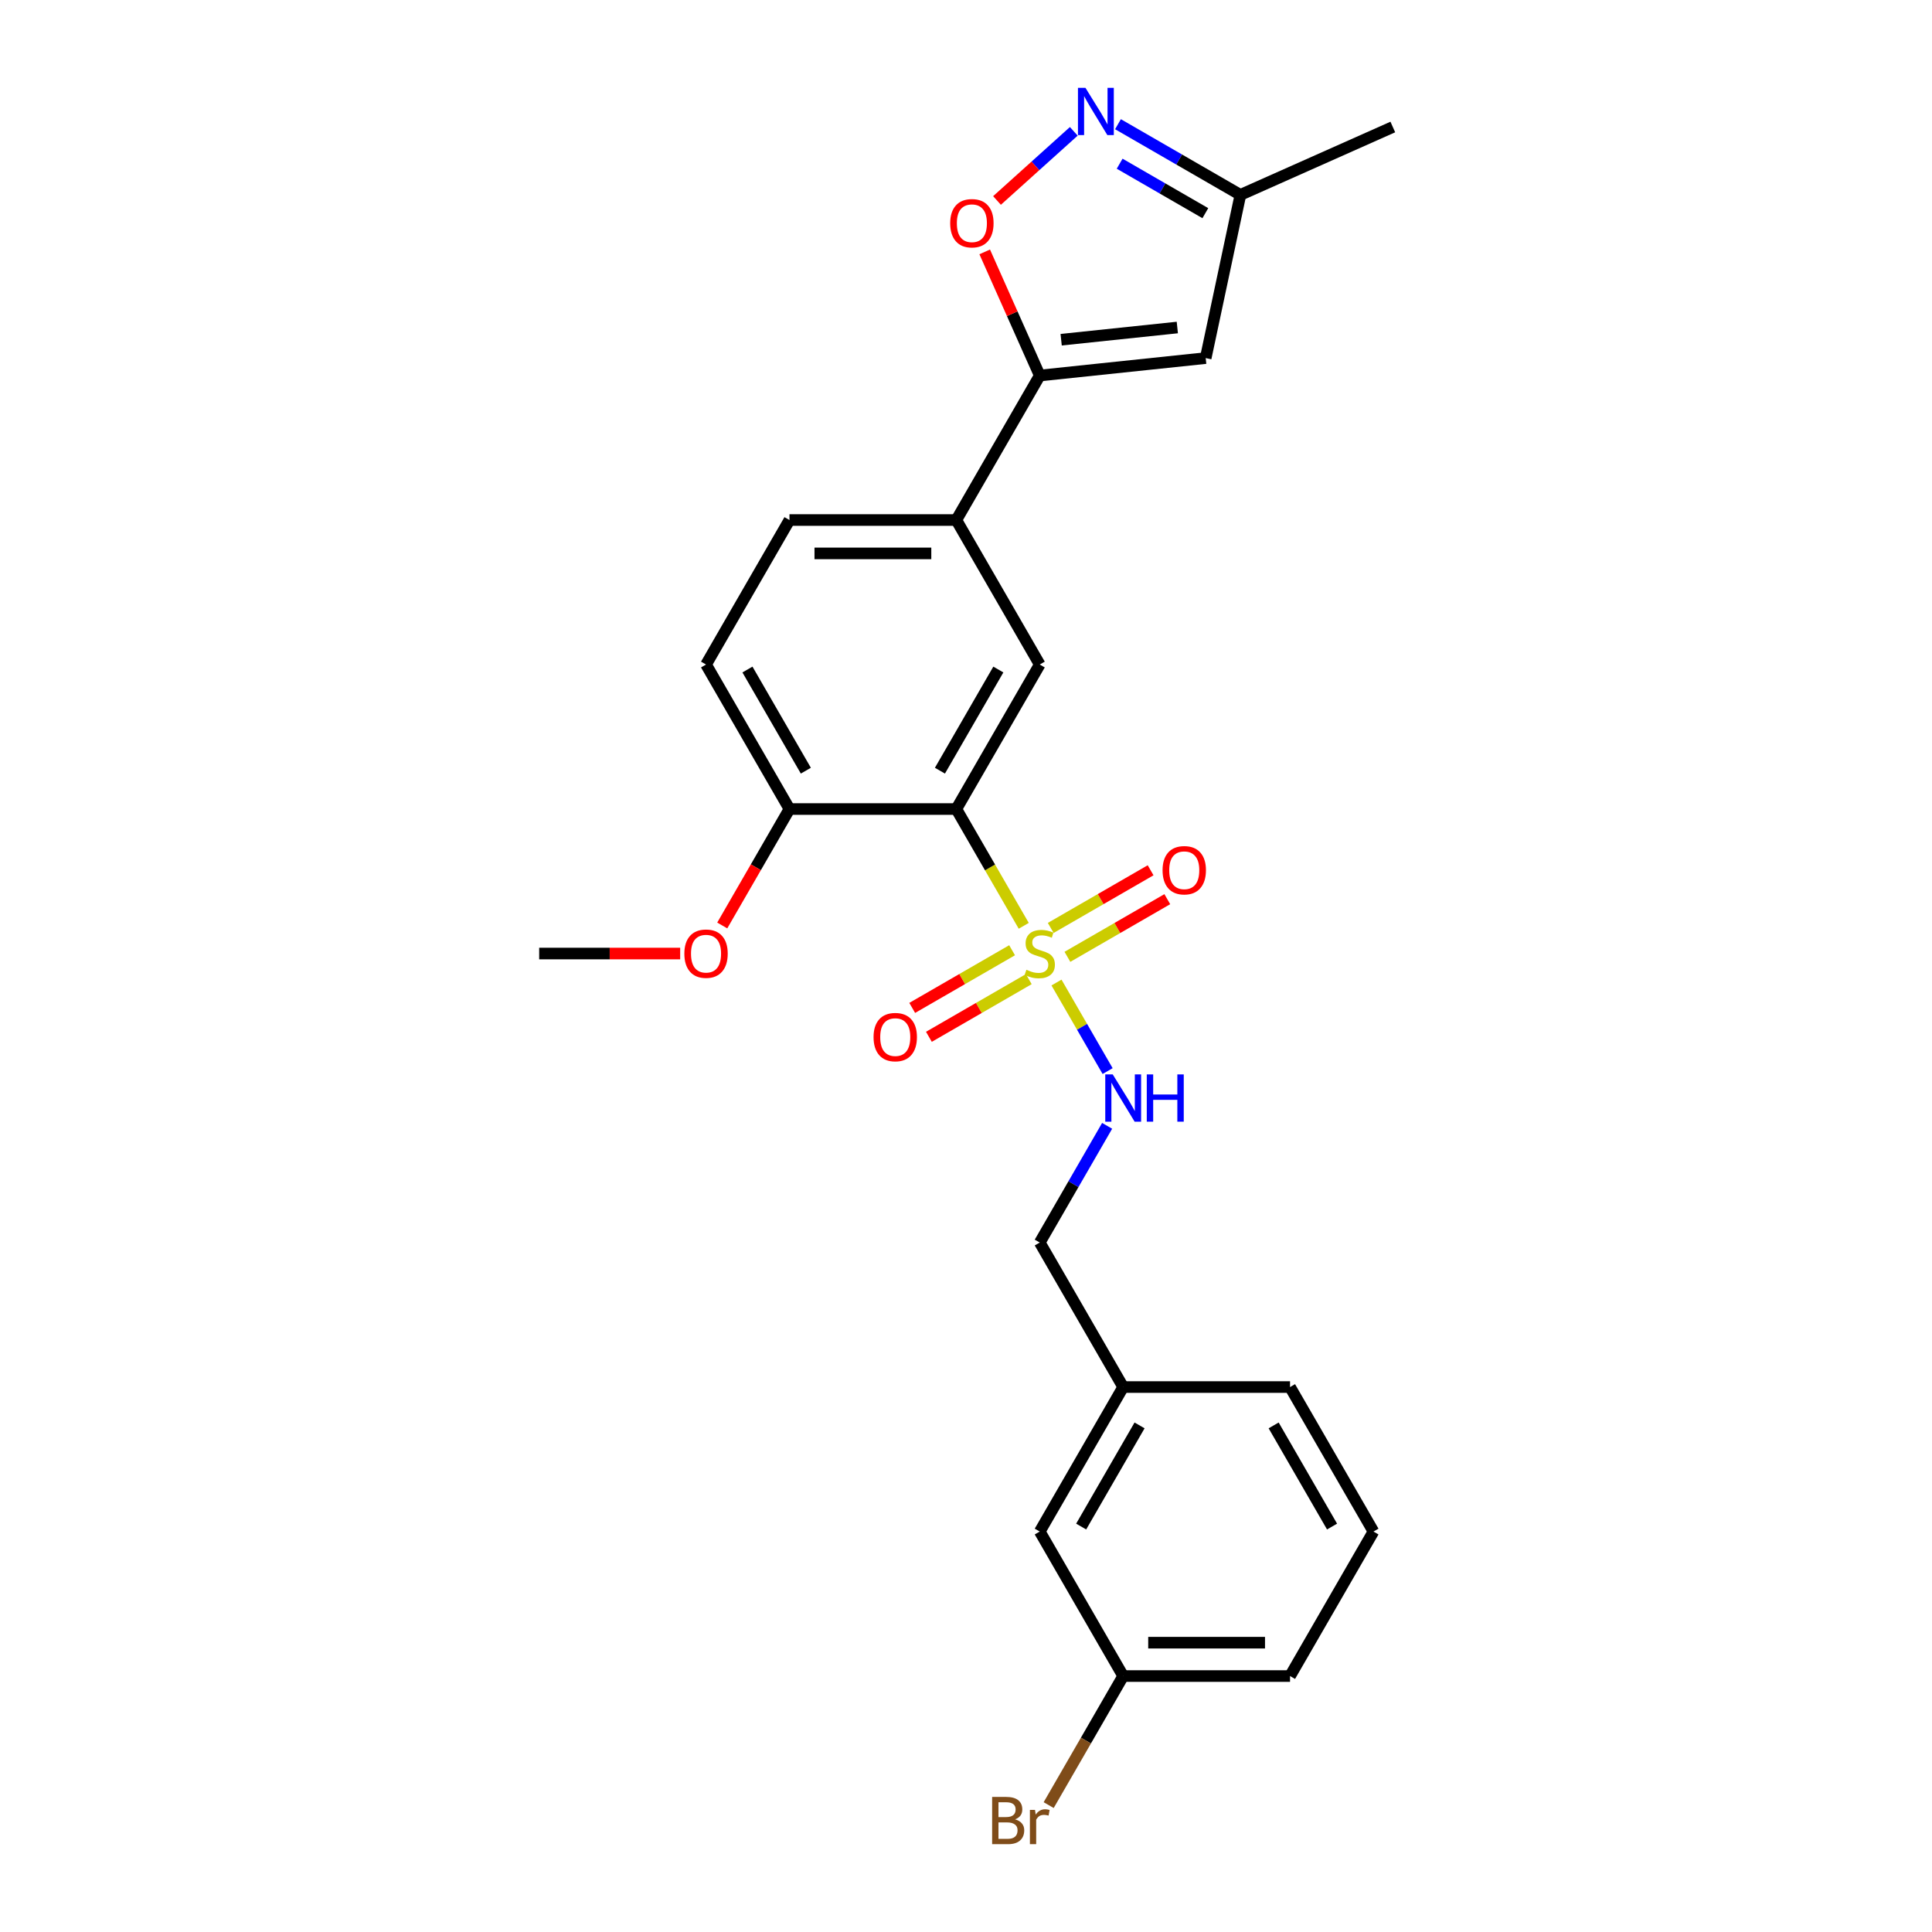 <?xml version='1.0' encoding='iso-8859-1'?>
<svg version='1.1' baseProfile='full'
              xmlns='http://www.w3.org/2000/svg'
                      xmlns:rdkit='http://www.rdkit.org/xml'
                      xmlns:xlink='http://www.w3.org/1999/xlink'
                  xml:space='preserve'
width='1000px' height='1000px' viewBox='0 0 1000 1000'>
<!-- END OF HEADER -->
<rect style='opacity:1.0;fill:#FFFFFF;stroke:none' width='1000' height='1000' x='0' y='0'> </rect>
<path class='bond-0' d='M 529.887,479.196 L 512.439,448.975' style='fill:none;fill-rule:evenodd;stroke:#CCCC00;stroke-width:6px;stroke-linecap:butt;stroke-linejoin:miter;stroke-opacity:1' />
<path class='bond-0' d='M 512.439,448.975 L 494.992,418.755' style='fill:none;fill-rule:evenodd;stroke:#000000;stroke-width:6px;stroke-linecap:butt;stroke-linejoin:miter;stroke-opacity:1' />
<path class='bond-6' d='M 546.84,508.56 L 560.07,531.474' style='fill:none;fill-rule:evenodd;stroke:#CCCC00;stroke-width:6px;stroke-linecap:butt;stroke-linejoin:miter;stroke-opacity:1' />
<path class='bond-6' d='M 560.07,531.474 L 573.3,554.389' style='fill:none;fill-rule:evenodd;stroke:#0000FF;stroke-width:6px;stroke-linecap:butt;stroke-linejoin:miter;stroke-opacity:1' />
<path class='bond-9' d='M 552.494,495.255 L 578.341,480.332' style='fill:none;fill-rule:evenodd;stroke:#CCCC00;stroke-width:6px;stroke-linecap:butt;stroke-linejoin:miter;stroke-opacity:1' />
<path class='bond-9' d='M 578.341,480.332 L 604.189,465.409' style='fill:none;fill-rule:evenodd;stroke:#FF0000;stroke-width:6px;stroke-linecap:butt;stroke-linejoin:miter;stroke-opacity:1' />
<path class='bond-9' d='M 543.857,480.296 L 569.705,465.373' style='fill:none;fill-rule:evenodd;stroke:#CCCC00;stroke-width:6px;stroke-linecap:butt;stroke-linejoin:miter;stroke-opacity:1' />
<path class='bond-9' d='M 569.705,465.373 L 595.553,450.45' style='fill:none;fill-rule:evenodd;stroke:#FF0000;stroke-width:6px;stroke-linecap:butt;stroke-linejoin:miter;stroke-opacity:1' />
<path class='bond-10' d='M 523.855,491.844 L 498.007,506.767' style='fill:none;fill-rule:evenodd;stroke:#CCCC00;stroke-width:6px;stroke-linecap:butt;stroke-linejoin:miter;stroke-opacity:1' />
<path class='bond-10' d='M 498.007,506.767 L 472.16,521.691' style='fill:none;fill-rule:evenodd;stroke:#FF0000;stroke-width:6px;stroke-linecap:butt;stroke-linejoin:miter;stroke-opacity:1' />
<path class='bond-10' d='M 532.491,506.803 L 506.644,521.726' style='fill:none;fill-rule:evenodd;stroke:#CCCC00;stroke-width:6px;stroke-linecap:butt;stroke-linejoin:miter;stroke-opacity:1' />
<path class='bond-10' d='M 506.644,521.726 L 480.796,536.65' style='fill:none;fill-rule:evenodd;stroke:#FF0000;stroke-width:6px;stroke-linecap:butt;stroke-linejoin:miter;stroke-opacity:1' />
<path class='bond-5' d='M 494.992,418.755 L 538.174,343.961' style='fill:none;fill-rule:evenodd;stroke:#000000;stroke-width:6px;stroke-linecap:butt;stroke-linejoin:miter;stroke-opacity:1' />
<path class='bond-5' d='M 486.51,398.9 L 516.738,346.543' style='fill:none;fill-rule:evenodd;stroke:#000000;stroke-width:6px;stroke-linecap:butt;stroke-linejoin:miter;stroke-opacity:1' />
<path class='bond-11' d='M 494.992,418.755 L 408.627,418.755' style='fill:none;fill-rule:evenodd;stroke:#000000;stroke-width:6px;stroke-linecap:butt;stroke-linejoin:miter;stroke-opacity:1' />
<path class='bond-1' d='M 538.174,194.372 L 494.992,269.166' style='fill:none;fill-rule:evenodd;stroke:#000000;stroke-width:6px;stroke-linecap:butt;stroke-linejoin:miter;stroke-opacity:1' />
<path class='bond-3' d='M 538.174,194.372 L 523.929,162.376' style='fill:none;fill-rule:evenodd;stroke:#000000;stroke-width:6px;stroke-linecap:butt;stroke-linejoin:miter;stroke-opacity:1' />
<path class='bond-3' d='M 523.929,162.376 L 509.683,130.38' style='fill:none;fill-rule:evenodd;stroke:#FF0000;stroke-width:6px;stroke-linecap:butt;stroke-linejoin:miter;stroke-opacity:1' />
<path class='bond-4' d='M 538.174,194.372 L 624.066,185.344' style='fill:none;fill-rule:evenodd;stroke:#000000;stroke-width:6px;stroke-linecap:butt;stroke-linejoin:miter;stroke-opacity:1' />
<path class='bond-4' d='M 549.253,175.839 L 609.377,169.52' style='fill:none;fill-rule:evenodd;stroke:#000000;stroke-width:6px;stroke-linecap:butt;stroke-linejoin:miter;stroke-opacity:1' />
<path class='bond-2' d='M 555.794,67.98 L 535.921,85.873' style='fill:none;fill-rule:evenodd;stroke:#0000FF;stroke-width:6px;stroke-linecap:butt;stroke-linejoin:miter;stroke-opacity:1' />
<path class='bond-2' d='M 535.921,85.873 L 516.048,103.766' style='fill:none;fill-rule:evenodd;stroke:#FF0000;stroke-width:6px;stroke-linecap:butt;stroke-linejoin:miter;stroke-opacity:1' />
<path class='bond-27' d='M 578.663,64.286 L 610.343,82.576' style='fill:none;fill-rule:evenodd;stroke:#0000FF;stroke-width:6px;stroke-linecap:butt;stroke-linejoin:miter;stroke-opacity:1' />
<path class='bond-27' d='M 610.343,82.576 L 642.023,100.866' style='fill:none;fill-rule:evenodd;stroke:#000000;stroke-width:6px;stroke-linecap:butt;stroke-linejoin:miter;stroke-opacity:1' />
<path class='bond-27' d='M 579.53,84.732 L 601.706,97.535' style='fill:none;fill-rule:evenodd;stroke:#0000FF;stroke-width:6px;stroke-linecap:butt;stroke-linejoin:miter;stroke-opacity:1' />
<path class='bond-27' d='M 601.706,97.535 L 623.882,110.338' style='fill:none;fill-rule:evenodd;stroke:#000000;stroke-width:6px;stroke-linecap:butt;stroke-linejoin:miter;stroke-opacity:1' />
<path class='bond-8' d='M 624.066,185.344 L 642.023,100.866' style='fill:none;fill-rule:evenodd;stroke:#000000;stroke-width:6px;stroke-linecap:butt;stroke-linejoin:miter;stroke-opacity:1' />
<path class='bond-7' d='M 538.174,343.961 L 494.992,269.166' style='fill:none;fill-rule:evenodd;stroke:#000000;stroke-width:6px;stroke-linecap:butt;stroke-linejoin:miter;stroke-opacity:1' />
<path class='bond-14' d='M 573.05,582.732 L 555.612,612.935' style='fill:none;fill-rule:evenodd;stroke:#0000FF;stroke-width:6px;stroke-linecap:butt;stroke-linejoin:miter;stroke-opacity:1' />
<path class='bond-14' d='M 555.612,612.935 L 538.174,643.138' style='fill:none;fill-rule:evenodd;stroke:#000000;stroke-width:6px;stroke-linecap:butt;stroke-linejoin:miter;stroke-opacity:1' />
<path class='bond-25' d='M 494.992,269.166 L 408.627,269.166' style='fill:none;fill-rule:evenodd;stroke:#000000;stroke-width:6px;stroke-linecap:butt;stroke-linejoin:miter;stroke-opacity:1' />
<path class='bond-25' d='M 482.037,286.439 L 421.581,286.439' style='fill:none;fill-rule:evenodd;stroke:#000000;stroke-width:6px;stroke-linecap:butt;stroke-linejoin:miter;stroke-opacity:1' />
<path class='bond-21' d='M 642.023,100.866 L 720.921,65.739' style='fill:none;fill-rule:evenodd;stroke:#000000;stroke-width:6px;stroke-linecap:butt;stroke-linejoin:miter;stroke-opacity:1' />
<path class='bond-13' d='M 408.627,418.755 L 365.444,343.961' style='fill:none;fill-rule:evenodd;stroke:#000000;stroke-width:6px;stroke-linecap:butt;stroke-linejoin:miter;stroke-opacity:1' />
<path class='bond-13' d='M 417.108,398.9 L 386.88,346.543' style='fill:none;fill-rule:evenodd;stroke:#000000;stroke-width:6px;stroke-linecap:butt;stroke-linejoin:miter;stroke-opacity:1' />
<path class='bond-19' d='M 408.627,418.755 L 391.229,448.889' style='fill:none;fill-rule:evenodd;stroke:#000000;stroke-width:6px;stroke-linecap:butt;stroke-linejoin:miter;stroke-opacity:1' />
<path class='bond-19' d='M 391.229,448.889 L 373.831,479.023' style='fill:none;fill-rule:evenodd;stroke:#FF0000;stroke-width:6px;stroke-linecap:butt;stroke-linejoin:miter;stroke-opacity:1' />
<path class='bond-12' d='M 408.627,269.166 L 365.444,343.961' style='fill:none;fill-rule:evenodd;stroke:#000000;stroke-width:6px;stroke-linecap:butt;stroke-linejoin:miter;stroke-opacity:1' />
<path class='bond-17' d='M 538.174,643.138 L 581.357,717.933' style='fill:none;fill-rule:evenodd;stroke:#000000;stroke-width:6px;stroke-linecap:butt;stroke-linejoin:miter;stroke-opacity:1' />
<path class='bond-15' d='M 538.174,792.727 L 581.357,717.933' style='fill:none;fill-rule:evenodd;stroke:#000000;stroke-width:6px;stroke-linecap:butt;stroke-linejoin:miter;stroke-opacity:1' />
<path class='bond-15' d='M 559.611,790.145 L 589.838,737.789' style='fill:none;fill-rule:evenodd;stroke:#000000;stroke-width:6px;stroke-linecap:butt;stroke-linejoin:miter;stroke-opacity:1' />
<path class='bond-16' d='M 538.174,792.727 L 581.357,867.522' style='fill:none;fill-rule:evenodd;stroke:#000000;stroke-width:6px;stroke-linecap:butt;stroke-linejoin:miter;stroke-opacity:1' />
<path class='bond-18' d='M 581.357,867.522 L 562.074,900.92' style='fill:none;fill-rule:evenodd;stroke:#000000;stroke-width:6px;stroke-linecap:butt;stroke-linejoin:miter;stroke-opacity:1' />
<path class='bond-18' d='M 562.074,900.92 L 542.792,934.319' style='fill:none;fill-rule:evenodd;stroke:#7F4C19;stroke-width:6px;stroke-linecap:butt;stroke-linejoin:miter;stroke-opacity:1' />
<path class='bond-26' d='M 581.357,867.522 L 667.722,867.522' style='fill:none;fill-rule:evenodd;stroke:#000000;stroke-width:6px;stroke-linecap:butt;stroke-linejoin:miter;stroke-opacity:1' />
<path class='bond-26' d='M 594.312,850.249 L 654.767,850.249' style='fill:none;fill-rule:evenodd;stroke:#000000;stroke-width:6px;stroke-linecap:butt;stroke-linejoin:miter;stroke-opacity:1' />
<path class='bond-23' d='M 581.357,717.933 L 667.722,717.933' style='fill:none;fill-rule:evenodd;stroke:#000000;stroke-width:6px;stroke-linecap:butt;stroke-linejoin:miter;stroke-opacity:1' />
<path class='bond-24' d='M 352.057,493.55 L 315.568,493.55' style='fill:none;fill-rule:evenodd;stroke:#FF0000;stroke-width:6px;stroke-linecap:butt;stroke-linejoin:miter;stroke-opacity:1' />
<path class='bond-24' d='M 315.568,493.55 L 279.079,493.55' style='fill:none;fill-rule:evenodd;stroke:#000000;stroke-width:6px;stroke-linecap:butt;stroke-linejoin:miter;stroke-opacity:1' />
<path class='bond-20' d='M 710.905,792.727 L 667.722,717.933' style='fill:none;fill-rule:evenodd;stroke:#000000;stroke-width:6px;stroke-linecap:butt;stroke-linejoin:miter;stroke-opacity:1' />
<path class='bond-20' d='M 689.468,790.145 L 659.241,737.789' style='fill:none;fill-rule:evenodd;stroke:#000000;stroke-width:6px;stroke-linecap:butt;stroke-linejoin:miter;stroke-opacity:1' />
<path class='bond-22' d='M 710.905,792.727 L 667.722,867.522' style='fill:none;fill-rule:evenodd;stroke:#000000;stroke-width:6px;stroke-linecap:butt;stroke-linejoin:miter;stroke-opacity:1' />
<path  class='atom-0' d='M 531.265 501.944
Q 531.541 502.048, 532.681 502.532
Q 533.822 503.015, 535.065 503.326
Q 536.343 503.603, 537.587 503.603
Q 539.902 503.603, 541.249 502.497
Q 542.596 501.357, 542.596 499.388
Q 542.596 498.041, 541.905 497.211
Q 541.249 496.382, 540.213 495.933
Q 539.176 495.484, 537.449 494.966
Q 535.272 494.31, 533.96 493.688
Q 532.681 493.066, 531.749 491.753
Q 530.851 490.44, 530.851 488.23
Q 530.851 485.155, 532.923 483.255
Q 535.031 481.355, 539.176 481.355
Q 542.009 481.355, 545.222 482.702
L 544.427 485.362
Q 541.491 484.153, 539.28 484.153
Q 536.896 484.153, 535.583 485.155
Q 534.271 486.122, 534.305 487.815
Q 534.305 489.128, 534.962 489.922
Q 535.652 490.717, 536.62 491.166
Q 537.622 491.615, 539.28 492.133
Q 541.491 492.824, 542.803 493.515
Q 544.116 494.206, 545.049 495.622
Q 546.016 497.004, 546.016 499.388
Q 546.016 502.773, 543.736 504.604
Q 541.491 506.401, 537.725 506.401
Q 535.549 506.401, 533.891 505.917
Q 532.267 505.468, 530.332 504.673
L 531.265 501.944
' fill='#CCCC00'/>
<path  class='atom-3' d='M 561.822 45.455
L 569.836 58.409
Q 570.631 59.688, 571.909 62.002
Q 573.187 64.317, 573.257 64.455
L 573.257 45.455
L 576.504 45.455
L 576.504 69.913
L 573.153 69.913
L 564.551 55.749
Q 563.549 54.091, 562.478 52.191
Q 561.442 50.291, 561.131 49.704
L 561.131 69.913
L 557.953 69.913
L 557.953 45.455
L 561.822 45.455
' fill='#0000FF'/>
<path  class='atom-4' d='M 491.819 115.543
Q 491.819 109.67, 494.721 106.388
Q 497.623 103.106, 503.046 103.106
Q 508.47 103.106, 511.372 106.388
Q 514.274 109.67, 514.274 115.543
Q 514.274 121.484, 511.337 124.87
Q 508.401 128.221, 503.046 128.221
Q 497.657 128.221, 494.721 124.87
Q 491.819 121.519, 491.819 115.543
M 503.046 125.457
Q 506.777 125.457, 508.781 122.97
Q 510.819 120.448, 510.819 115.543
Q 510.819 110.741, 508.781 108.322
Q 506.777 105.87, 503.046 105.87
Q 499.315 105.87, 497.277 108.288
Q 495.274 110.706, 495.274 115.543
Q 495.274 120.483, 497.277 122.97
Q 499.315 125.457, 503.046 125.457
' fill='#FF0000'/>
<path  class='atom-7' d='M 575.95 556.115
L 583.965 569.07
Q 584.76 570.348, 586.038 572.662
Q 587.316 574.977, 587.385 575.115
L 587.385 556.115
L 590.633 556.115
L 590.633 580.573
L 587.282 580.573
L 578.68 566.409
Q 577.678 564.751, 576.607 562.851
Q 575.57 560.951, 575.26 560.364
L 575.26 580.573
L 572.081 580.573
L 572.081 556.115
L 575.95 556.115
' fill='#0000FF'/>
<path  class='atom-7' d='M 593.569 556.115
L 596.885 556.115
L 596.885 566.513
L 609.391 566.513
L 609.391 556.115
L 612.707 556.115
L 612.707 580.573
L 609.391 580.573
L 609.391 569.277
L 596.885 569.277
L 596.885 580.573
L 593.569 580.573
L 593.569 556.115
' fill='#0000FF'/>
<path  class='atom-10' d='M 601.741 450.436
Q 601.741 444.563, 604.643 441.281
Q 607.545 438, 612.969 438
Q 618.392 438, 621.294 441.281
Q 624.196 444.563, 624.196 450.436
Q 624.196 456.378, 621.26 459.764
Q 618.323 463.115, 612.969 463.115
Q 607.58 463.115, 604.643 459.764
Q 601.741 456.413, 601.741 450.436
M 612.969 460.351
Q 616.7 460.351, 618.703 457.864
Q 620.742 455.342, 620.742 450.436
Q 620.742 445.634, 618.703 443.216
Q 616.7 440.763, 612.969 440.763
Q 609.238 440.763, 607.2 443.181
Q 605.196 445.6, 605.196 450.436
Q 605.196 455.376, 607.2 457.864
Q 609.238 460.351, 612.969 460.351
' fill='#FF0000'/>
<path  class='atom-11' d='M 452.152 536.801
Q 452.152 530.928, 455.054 527.647
Q 457.956 524.365, 463.38 524.365
Q 468.804 524.365, 471.705 527.647
Q 474.607 530.928, 474.607 536.801
Q 474.607 542.743, 471.671 546.129
Q 468.735 549.48, 463.38 549.48
Q 457.991 549.48, 455.054 546.129
Q 452.152 542.778, 452.152 536.801
M 463.38 546.716
Q 467.111 546.716, 469.115 544.229
Q 471.153 541.707, 471.153 536.801
Q 471.153 531.999, 469.115 529.581
Q 467.111 527.128, 463.38 527.128
Q 459.649 527.128, 457.611 529.547
Q 455.607 531.965, 455.607 536.801
Q 455.607 541.741, 457.611 544.229
Q 459.649 546.716, 463.38 546.716
' fill='#FF0000'/>
<path  class='atom-19' d='M 525.41 941.694
Q 527.759 942.351, 528.933 943.802
Q 530.142 945.218, 530.142 947.325
Q 530.142 950.711, 527.966 952.645
Q 525.824 954.545, 521.748 954.545
L 513.526 954.545
L 513.526 930.087
L 520.746 930.087
Q 524.926 930.087, 527.033 931.78
Q 529.141 933.472, 529.141 936.582
Q 529.141 940.278, 525.41 941.694
M 516.808 932.851
L 516.808 940.52
L 520.746 940.52
Q 523.164 940.52, 524.408 939.552
Q 525.686 938.551, 525.686 936.582
Q 525.686 932.851, 520.746 932.851
L 516.808 932.851
M 521.748 951.782
Q 524.131 951.782, 525.41 950.642
Q 526.688 949.502, 526.688 947.325
Q 526.688 945.322, 525.271 944.32
Q 523.89 943.283, 521.229 943.283
L 516.808 943.283
L 516.808 951.782
L 521.748 951.782
' fill='#7F4C19'/>
<path  class='atom-19' d='M 535.704 936.789
L 536.084 939.242
Q 537.95 936.478, 540.99 936.478
Q 541.957 936.478, 543.27 936.823
L 542.752 939.725
Q 541.266 939.38, 540.437 939.38
Q 538.986 939.38, 538.019 939.967
Q 537.086 940.52, 536.326 941.867
L 536.326 954.545
L 533.079 954.545
L 533.079 936.789
L 535.704 936.789
' fill='#7F4C19'/>
<path  class='atom-20' d='M 354.217 493.619
Q 354.217 487.746, 357.118 484.464
Q 360.02 481.182, 365.444 481.182
Q 370.868 481.182, 373.77 484.464
Q 376.671 487.746, 376.671 493.619
Q 376.671 499.561, 373.735 502.946
Q 370.799 506.297, 365.444 506.297
Q 360.055 506.297, 357.118 502.946
Q 354.217 499.595, 354.217 493.619
M 365.444 503.533
Q 369.175 503.533, 371.179 501.046
Q 373.217 498.524, 373.217 493.619
Q 373.217 488.817, 371.179 486.399
Q 369.175 483.946, 365.444 483.946
Q 361.713 483.946, 359.675 486.364
Q 357.671 488.782, 357.671 493.619
Q 357.671 498.559, 359.675 501.046
Q 361.713 503.533, 365.444 503.533
' fill='#FF0000'/>
</svg>
